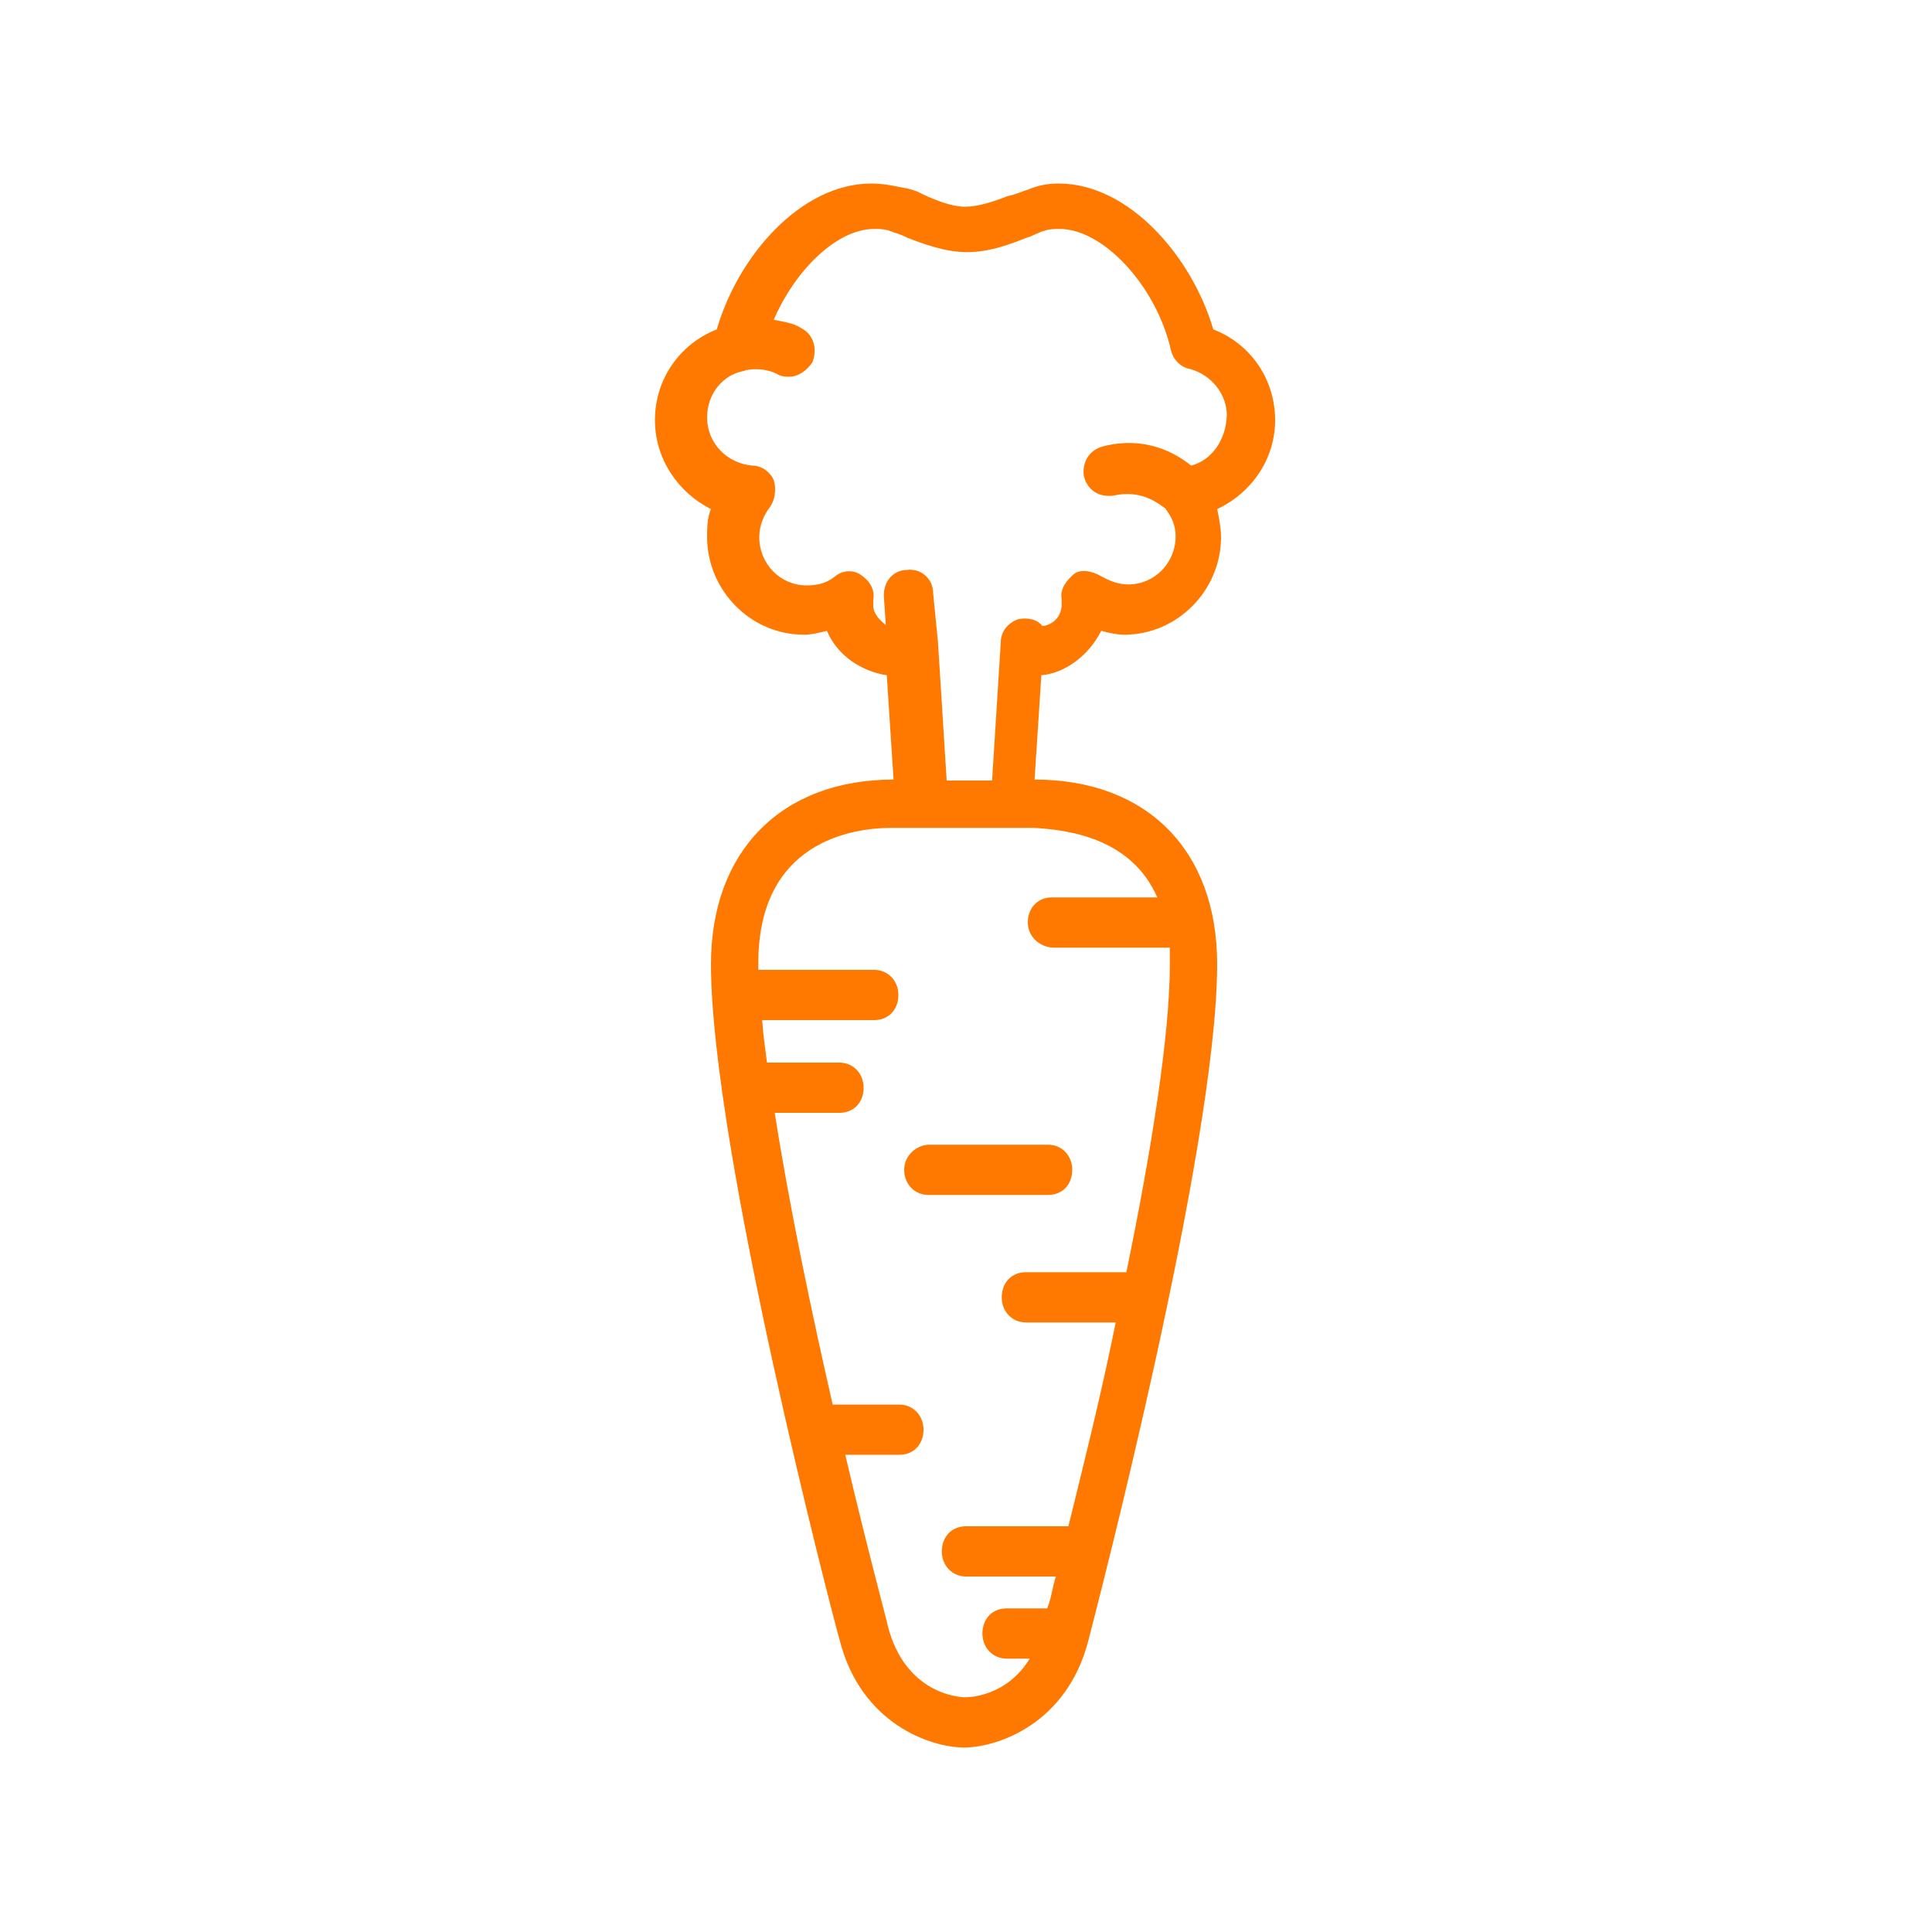 <svg data-bbox="67.8 19 64.2 161.9" viewBox="0 0 200 200" height="200" width="200" xmlns="http://www.w3.org/2000/svg" data-type="color">
    <g>
        <path d="M93.6 121.1c0 1.5 1.1 2.6 2.5 2.6h12.4c1.5 0 2.5-1.1 2.5-2.6s-1.1-2.6-2.5-2.6H96.2c-1.3 0-2.6 1.1-2.6 2.6z" fill="#ff7900" data-color="1"/>
        <path d="M132 43.5c0-4.2-2.5-7.9-6.4-9.4-2.2-7.5-8.7-15.1-16-15.1-1.1 0-2.2.2-3.1.6-.7.2-1.5.6-2.2.7-1.5.6-3.1 1.1-4.4 1.1s-2.9-.6-4.4-1.3c-.7-.4-1.5-.6-2.2-.7-.9-.2-2-.4-3.1-.4-7.3 0-13.8 7.5-16 15.1-3.8 1.5-6.4 5.1-6.4 9.4 0 4 2.4 7.5 5.8 9.2-.4.9-.4 2-.4 2.9 0 5.5 4.5 10.1 10 10.1.9 0 1.6-.2 2.4-.4 1.1 2.6 3.6 4.2 6.2 4.6l.7 10.8c-11.6 0-18.9 7.4-18.9 19.1 0 19.1 12.7 67.9 13.3 69.9 2.2 8.8 9.5 11.2 12.9 11.2s10.7-2.4 12.9-11.2c.5-2 13.3-50.8 13.3-69.9 0-11.8-7.3-19.1-18.9-19.1l.7-10.8c2.4-.2 4.9-2 6.2-4.6.7.2 1.6.4 2.4.4 5.5 0 10-4.6 10-10.1 0-.9-.2-2-.4-2.9 3.6-1.7 6-5.2 6-9.2zm-12.2 49.4h-10.9c-1.5 0-2.5 1.1-2.5 2.6s1.3 2.6 2.7 2.6h12v1.8c0 7.4-2 19.7-4.5 31.8h-10.4c-1.5 0-2.5 1.1-2.5 2.6s1.1 2.6 2.5 2.6h9.3c-1.6 7.9-3.5 15.4-4.9 21.1H100c-1.5 0-2.5 1.1-2.5 2.6s1.1 2.6 2.5 2.6h9.3c-.4 1.3-.5 2.4-.9 3.3h-4.2c-1.5 0-2.5 1.1-2.5 2.6s1.1 2.6 2.5 2.6h2.4c-2.4 3.9-6.2 4-6.7 4-.7 0-6.2-.4-8-7.4 0-.2-2-7.5-4.4-17.7h5.6c1.5 0 2.5-1.1 2.5-2.6s-1.1-2.6-2.5-2.6h-6.9c-2.2-9.6-4.5-20.6-6-30.2h6.7c1.5 0 2.5-1.1 2.5-2.6s-1.1-2.6-2.5-2.6h-7.5c-.2-1.5-.4-2.9-.5-4.4h11.6c1.5 0 2.5-1.1 2.5-2.6s-1.1-2.6-2.5-2.6h-12v-.7c0-12.5 9.6-14 13.8-14H107c3.5.2 10.1 1 12.8 7.2zm3.5-44.7c-1.6-1.3-4.7-3.1-9.1-2-1.5.4-2.2 1.7-2 3.1.4 1.5 1.6 2.2 3.1 2 3.1-.7 4.9 1.1 5.3 1.3.7.9 1.1 1.8 1.1 2.9 0 2.8-2.2 5-4.9 5-1.1 0-2-.4-2.9-.9s-2-.7-2.7-.2c-.7.6-1.5 1.5-1.3 2.6v.6c0 1.5-1.3 2.2-2 2.2-.5-.7-1.6-.9-2.5-.7-1.1.4-1.8 1.3-1.8 2.4l-.9 14.3H98l-.9-14.3-.5-5.1c0-1.5-1.3-2.6-2.7-2.4-1.5 0-2.5 1.3-2.4 2.8l.2 2.9c-.5-.4-1.3-1.1-1.3-2v-.6c.2-1.1-.4-2-1.3-2.6-.9-.6-2-.4-2.7.2-.9.7-1.8.9-2.9.9-2.7 0-4.9-2.2-4.9-5 0-1.1.4-2.2 1.1-3.1.5-.7.7-1.8.4-2.8-.4-.9-1.3-1.5-2.2-1.5-2.5-.2-4.7-2.2-4.7-5 0-2.4 1.6-4.4 3.8-4.8.4-.2 2.2-.4 3.6.4.4.2.7.2 1.1.2.9 0 1.8-.6 2.4-1.5.5-1.3.2-2.8-1.1-3.5-.9-.6-2-.7-2.9-.9 2.2-5.1 6.5-9.4 10.4-9.4.5 0 1.1 0 1.6.2s1.3.4 1.8.7c1.8.7 4 1.5 6.2 1.5s4.2-.7 6.2-1.5c.7-.2 1.3-.6 1.8-.7.5-.2 1.1-.2 1.6-.2 4.5 0 10 5.9 11.5 12.5.2.9.9 1.8 2 2 2.2.6 3.8 2.6 3.8 4.8-.1 2.7-1.7 4.7-3.7 5.2z" fill="#ff7900" data-color="1"/>
    </g>
</svg>
